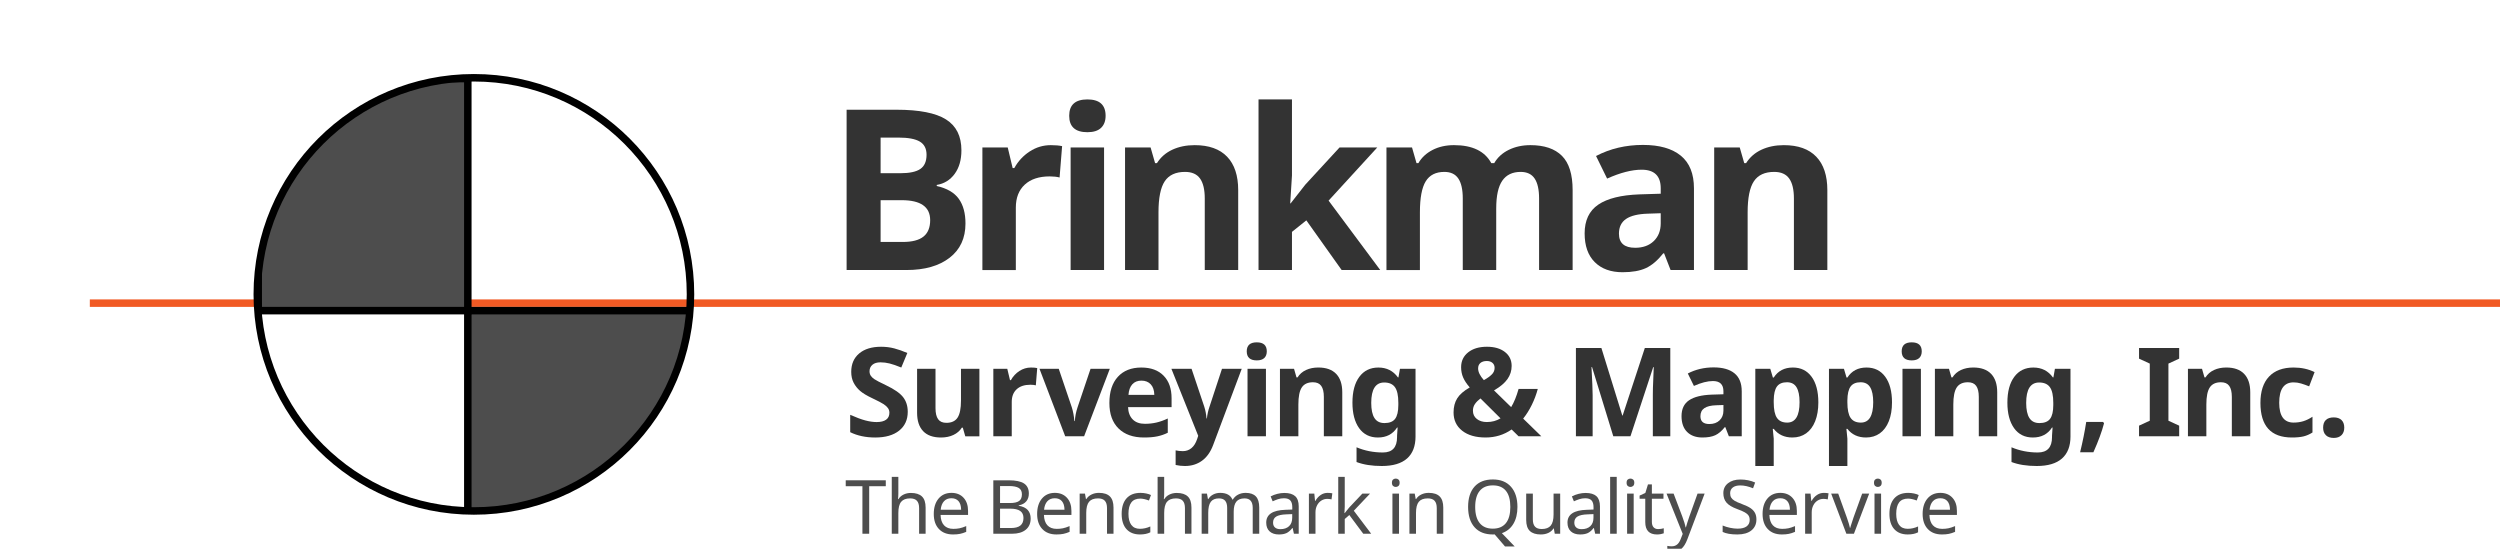 <?xml version="1.0" encoding="utf-8"?>
<!-- Generator: Adobe Illustrator 16.0.0, SVG Export Plug-In . SVG Version: 6.00 Build 0)  -->
<!DOCTYPE svg PUBLIC "-//W3C//DTD SVG 1.1//EN" "http://www.w3.org/Graphics/SVG/1.1/DTD/svg11.dtd">
<svg version="1.1" xmlns="http://www.w3.org/2000/svg" xmlns:xlink="http://www.w3.org/1999/xlink" x="0px" y="0px" width="334px"
	 height="73.309px" viewBox="0 0 334 73.309" enable-background="new 0 0 334 73.309" xml:space="preserve">
<g id="Squares">
</g>
<g id="Mask">
	<line fill="none" stroke="#F15A24" stroke-miterlimit="10" x1="12" y1="40.5" x2="334" y2="40.5"/>
	<g>
		<defs>
			<circle id="SVGID_1_" cx="63.311" cy="39.328" r="28.938"/>
		</defs>
		<clipPath id="SVGID_2_">
			<use xlink:href="#SVGID_1_"  overflow="visible"/>
		</clipPath>
		
			<rect x="62.5" y="41.5" clip-path="url(#SVGID_2_)" fill="#4D4D4D" stroke="#000000" stroke-miterlimit="10" width="30" height="27"/>
		
			<rect x="34.5" y="10.5" clip-path="url(#SVGID_2_)" fill="#4D4D4D" stroke="#000000" stroke-miterlimit="10" width="28" height="31"/>
		<use xlink:href="#SVGID_1_"  overflow="visible" fill="none" stroke="#000000" stroke-miterlimit="10"/>
	</g>
	<g>
		<path fill="#333333" d="M113.108,14.66h6.665c3.037,0,5.242,0.432,6.614,1.297c1.372,0.863,2.058,2.238,2.058,4.123
			c0,1.279-0.3,2.329-0.901,3.149s-1.399,1.313-2.395,1.479v0.146c1.357,0.303,2.336,0.869,2.937,1.699s0.901,1.934,0.901,3.311
			c0,1.953-0.706,3.477-2.117,4.57s-3.328,1.641-5.75,1.641h-8.013V14.66z M117.649,23.142h2.637c1.23,0,2.122-0.19,2.673-0.571
			s0.828-1.011,0.828-1.89c0-0.82-0.3-1.408-0.901-1.765s-1.55-0.535-2.849-0.535h-2.388V23.142z M117.649,26.745v5.581h2.959
			c1.25,0,2.173-0.239,2.769-0.718s0.894-1.211,0.894-2.197c0-1.777-1.27-2.666-3.809-2.666H117.649z"/>
		<path fill="#333333" d="M140.389,19.392c0.605,0,1.108,0.044,1.509,0.132l-0.337,4.189c-0.361-0.098-0.801-0.146-1.318-0.146
			c-1.426,0-2.537,0.366-3.333,1.099s-1.194,1.758-1.194,3.076v8.335h-4.468V19.699h3.384l0.659,2.754h0.22
			c0.508-0.918,1.194-1.657,2.058-2.219S139.373,19.392,140.389,19.392z"/>
		<path fill="#333333" d="M142.845,15.466c0-1.455,0.811-2.183,2.432-2.183s2.432,0.728,2.432,2.183
			c0,0.693-0.203,1.233-0.608,1.618c-0.405,0.387-1.013,0.579-1.824,0.579C143.655,17.663,142.845,16.931,142.845,15.466z
			 M147.503,36.076h-4.468V19.699h4.468V36.076z"/>
		<path fill="#333333" d="M165.424,36.076h-4.468v-9.565c0-1.182-0.21-2.067-0.63-2.659c-0.42-0.59-1.089-0.886-2.007-0.886
			c-1.25,0-2.153,0.417-2.71,1.253c-0.557,0.834-0.835,2.219-0.835,4.152v7.705h-4.468V19.699h3.413l0.601,2.095h0.249
			c0.498-0.791,1.184-1.389,2.058-1.794s1.868-0.608,2.981-0.608c1.904,0,3.35,0.516,4.336,1.546s1.479,2.517,1.479,4.46V36.076z"/>
		<path fill="#333333" d="M172.431,27.17l1.948-2.49l4.585-4.98h5.04l-6.504,7.104l6.899,9.272h-5.156l-4.717-6.636l-1.919,1.538
			v5.098h-4.468V13.283h4.468v10.166l-0.234,3.721H172.431z"/>
		<path fill="#333333" d="M199.895,36.076h-4.469v-9.565c0-1.182-0.197-2.067-0.594-2.659c-0.395-0.59-1.018-0.886-1.867-0.886
			c-1.143,0-1.973,0.42-2.49,1.26s-0.775,2.222-0.775,4.146v7.705h-4.469V19.699h3.414l0.6,2.095h0.25
			c0.439-0.752,1.074-1.341,1.904-1.765c0.83-0.426,1.781-0.638,2.855-0.638c2.451,0,4.111,0.801,4.98,2.402h0.396
			c0.439-0.762,1.086-1.353,1.939-1.772c0.855-0.42,1.82-0.63,2.895-0.63c1.855,0,3.258,0.476,4.211,1.429
			c0.951,0.951,1.428,2.478,1.428,4.577v10.679h-4.482v-9.565c0-1.182-0.197-2.067-0.594-2.659c-0.395-0.59-1.018-0.886-1.867-0.886
			c-1.094,0-1.912,0.391-2.453,1.172c-0.543,0.781-0.813,2.021-0.813,3.721V36.076z"/>
		<path fill="#333333" d="M223.19,36.076l-0.864-2.227h-0.117c-0.752,0.947-1.526,1.604-2.321,1.971
			c-0.797,0.365-1.834,0.549-3.113,0.549c-1.572,0-2.811-0.449-3.713-1.348c-0.904-0.898-1.355-2.178-1.355-3.838
			c0-1.738,0.607-3.02,1.824-3.846c1.215-0.824,3.049-1.281,5.5-1.369l2.842-0.088v-0.718c0-1.66-0.85-2.49-2.549-2.49
			c-1.309,0-2.847,0.396-4.614,1.187l-1.479-3.018c1.885-0.986,3.975-1.479,6.27-1.479c2.197,0,3.882,0.479,5.054,1.436
			s1.758,2.412,1.758,4.365v10.913H223.19z M221.872,28.488l-1.729,0.059c-1.299,0.039-2.266,0.273-2.9,0.703
			s-0.952,1.084-0.952,1.963c0,1.26,0.723,1.89,2.168,1.89c1.035,0,1.862-0.298,2.483-0.894c0.619-0.596,0.93-1.387,0.93-2.373
			V28.488z"/>
		<path fill="#333333" d="M244.134,36.076h-4.468v-9.565c0-1.182-0.21-2.067-0.63-2.659c-0.42-0.59-1.089-0.886-2.007-0.886
			c-1.25,0-2.153,0.417-2.71,1.253c-0.557,0.834-0.835,2.219-0.835,4.152v7.705h-4.468V19.699h3.413l0.601,2.095h0.249
			c0.498-0.791,1.184-1.389,2.058-1.794s1.868-0.608,2.981-0.608c1.904,0,3.35,0.516,4.336,1.546s1.479,2.517,1.479,4.46V36.076z"/>
	</g>
	<g>
		<path fill="#333333" d="M121.275,55.014c0,1.065-0.383,1.904-1.149,2.518c-0.767,0.612-1.833,0.919-3.199,0.919
			c-1.258,0-2.372-0.236-3.339-0.71v-2.323c0.796,0.355,1.469,0.605,2.021,0.751c0.551,0.145,1.056,0.218,1.513,0.218
			c0.548,0,0.969-0.105,1.262-0.315c0.293-0.209,0.44-0.521,0.44-0.936c0-0.23-0.064-0.437-0.194-0.617
			c-0.129-0.18-0.318-0.354-0.569-0.52c-0.25-0.167-0.759-0.434-1.528-0.799c-0.721-0.339-1.261-0.664-1.622-0.977
			c-0.36-0.312-0.648-0.675-0.863-1.089c-0.215-0.414-0.323-0.897-0.323-1.452c0-1.043,0.354-1.863,1.061-2.46
			s1.685-0.896,2.932-0.896c0.613,0,1.198,0.072,1.755,0.218c0.556,0.146,1.139,0.35,1.746,0.613l-0.807,1.944
			c-0.629-0.259-1.149-0.438-1.561-0.541c-0.411-0.102-0.816-0.153-1.214-0.153c-0.473,0-0.836,0.11-1.089,0.331
			c-0.253,0.221-0.379,0.508-0.379,0.863c0,0.221,0.051,0.412,0.153,0.576s0.265,0.323,0.488,0.477s0.751,0.429,1.585,0.826
			c1.103,0.527,1.858,1.056,2.267,1.586C121.07,53.596,121.275,54.245,121.275,55.014z"/>
		<path fill="#333333" d="M128.961,58.289l-0.331-1.153h-0.129c-0.264,0.419-0.637,0.743-1.122,0.972
			c-0.484,0.229-1.035,0.343-1.653,0.343c-1.06,0-1.858-0.283-2.396-0.851s-0.807-1.384-0.807-2.448v-5.881h2.46v5.268
			c0,0.65,0.116,1.139,0.347,1.464c0.231,0.325,0.6,0.488,1.105,0.488c0.688,0,1.186-0.229,1.492-0.689s0.459-1.223,0.459-2.287
			v-4.243h2.46v9.019H128.961z"/>
		<path fill="#333333" d="M137.742,49.102c0.333,0,0.61,0.023,0.831,0.072l-0.186,2.307c-0.199-0.054-0.441-0.08-0.726-0.08
			c-0.785,0-1.397,0.201-1.835,0.604c-0.438,0.403-0.657,0.969-0.657,1.694v4.59h-2.46v-9.019h1.863l0.363,1.517h0.121
			c0.279-0.506,0.657-0.913,1.133-1.222C136.666,49.256,137.183,49.102,137.742,49.102z"/>
		<path fill="#333333" d="M142.312,58.289l-3.437-9.019h2.573l1.742,5.139c0.178,0.56,0.293,1.175,0.347,1.847h0.064
			c0.032-0.607,0.153-1.223,0.363-1.847l1.734-5.139h2.573l-3.436,9.019H142.312z"/>
		<path fill="#333333" d="M152.844,58.45c-1.452,0-2.587-0.4-3.404-1.202c-0.817-0.801-1.226-1.936-1.226-3.403
			c0-1.512,0.378-2.68,1.133-3.505c0.755-0.826,1.8-1.238,3.134-1.238c1.274,0,2.267,0.362,2.977,1.089
			c0.71,0.726,1.065,1.729,1.065,3.009v1.193h-5.816c0.027,0.699,0.234,1.245,0.621,1.638s0.93,0.589,1.629,0.589
			c0.543,0,1.057-0.057,1.541-0.169c0.484-0.113,0.99-0.293,1.517-0.541v1.904c-0.43,0.215-0.89,0.375-1.379,0.479
			C154.146,58.398,153.548,58.45,152.844,58.45z M152.497,50.852c-0.521,0-0.93,0.165-1.226,0.496s-0.465,0.8-0.508,1.407h3.453
			c-0.011-0.607-0.169-1.076-0.476-1.407C153.433,51.017,153.019,50.852,152.497,50.852z"/>
		<path fill="#333333" d="M156.499,49.271h2.694l1.702,5.074c0.145,0.44,0.245,0.963,0.298,1.564h0.048
			c0.059-0.554,0.175-1.075,0.347-1.564l1.67-5.074h2.638l-3.815,10.172c-0.35,0.941-0.848,1.646-1.496,2.113
			c-0.648,0.468-1.405,0.702-2.271,0.702c-0.425,0-0.842-0.046-1.25-0.137v-1.952c0.296,0.069,0.619,0.104,0.968,0.104
			c0.436,0,0.816-0.133,1.142-0.399c0.325-0.266,0.579-0.668,0.762-1.206l0.145-0.443L156.499,49.271z"/>
		<path fill="#333333" d="M166.565,46.939c0-0.802,0.446-1.202,1.339-1.202s1.339,0.4,1.339,1.202c0,0.382-0.111,0.679-0.334,0.892
			c-0.223,0.212-0.558,0.318-1.004,0.318C167.012,48.149,166.565,47.746,166.565,46.939z M169.13,58.289h-2.46v-9.019h2.46V58.289z"
			/>
		<path fill="#333333" d="M179.326,58.289h-2.46v-5.268c0-0.65-0.116-1.139-0.347-1.464c-0.231-0.325-0.6-0.488-1.105-0.488
			c-0.688,0-1.186,0.23-1.492,0.689c-0.307,0.46-0.46,1.223-0.46,2.287v4.243h-2.46v-9.019h1.88l0.331,1.153h0.137
			c0.274-0.436,0.652-0.765,1.133-0.988c0.481-0.223,1.028-0.334,1.642-0.334c1.048,0,1.844,0.283,2.388,0.851
			c0.543,0.567,0.814,1.387,0.814,2.456V58.289z"/>
		<path fill="#333333" d="M189.115,58.306c0,1.296-0.377,2.278-1.133,2.948c-0.756,0.669-1.881,1.004-3.377,1.004
			c-1.316,0-2.441-0.178-3.371-0.532v-1.969c1.092,0.463,2.264,0.694,3.518,0.694c1.264,0,1.895-0.684,1.895-2.049v-0.178
			l0.074-1.105h-0.074c-0.574,0.888-1.428,1.331-2.557,1.331c-1.08,0-1.918-0.416-2.513-1.25c-0.594-0.834-0.891-1.969-0.891-3.404
			c0-1.479,0.308-2.631,0.923-3.456c0.615-0.826,1.465-1.238,2.545-1.238c1.107,0,1.979,0.44,2.613,1.322h0.064l0.203-1.153h2.08
			V58.306z M184.969,56.522c0.662,0,1.135-0.189,1.42-0.568c0.285-0.38,0.428-0.994,0.428-1.844v-0.298
			c0-0.963-0.148-1.655-0.447-2.077c-0.299-0.423-0.779-0.634-1.439-0.634c-1.156,0-1.734,0.909-1.734,2.727
			c0,0.903,0.143,1.578,0.432,2.024C183.914,56.3,184.361,56.522,184.969,56.522z"/>
		<path fill="#333333" d="M205.924,58.289h-3.041l-0.928-0.911c-1.027,0.715-2.189,1.072-3.485,1.072
			c-1.312,0-2.353-0.301-3.121-0.903c-0.77-0.603-1.154-1.417-1.154-2.444c0-0.736,0.163-1.364,0.488-1.884
			c0.325-0.519,0.884-1.004,1.674-1.456c-0.403-0.462-0.696-0.904-0.879-1.326c-0.184-0.423-0.274-0.884-0.274-1.384
			c0-0.817,0.313-1.477,0.939-1.977c0.627-0.5,1.464-0.75,2.513-0.75c1.001,0,1.801,0.232,2.4,0.698
			c0.6,0.465,0.899,1.087,0.899,1.867c0,0.64-0.186,1.225-0.557,1.754c-0.371,0.53-0.971,1.034-1.799,1.513l2.291,2.234
			c0.382-0.629,0.712-1.438,0.992-2.428h2.564c-0.193,0.726-0.459,1.435-0.798,2.126c-0.339,0.69-0.724,1.303-1.154,1.835
			L205.924,58.289z M196.784,54.869c0,0.462,0.173,0.83,0.521,1.104c0.347,0.274,0.791,0.412,1.335,0.412
			c0.678,0,1.288-0.164,1.831-0.492l-2.679-2.662c-0.312,0.236-0.558,0.483-0.737,0.742
			C196.874,54.231,196.784,54.53,196.784,54.869z M199.68,49.149c0-0.285-0.097-0.51-0.29-0.674
			c-0.193-0.163-0.443-0.245-0.75-0.245c-0.36,0-0.645,0.086-0.852,0.258s-0.311,0.417-0.311,0.734c0,0.473,0.256,0.994,0.767,1.564
			c0.463-0.258,0.817-0.513,1.064-0.763C199.557,49.774,199.68,49.483,199.68,49.149z"/>
		<path fill="#333333" d="M215.536,58.289l-2.84-9.252h-0.072c0.103,1.882,0.153,3.138,0.153,3.767v5.485h-2.234V46.496h3.404
			l2.791,9.018h0.048l2.961-9.018h3.404v11.793h-2.332v-5.582c0-0.264,0.005-0.567,0.013-0.911c0.008-0.345,0.044-1.259,0.108-2.743
			h-0.072l-3.041,9.236H215.536z"/>
		<path fill="#333333" d="M230.976,58.289l-0.476-1.227h-0.064c-0.414,0.522-0.841,0.884-1.278,1.085
			c-0.438,0.202-1.01,0.303-1.715,0.303c-0.865,0-1.547-0.247-2.045-0.742c-0.497-0.494-0.746-1.199-0.746-2.113
			c0-0.957,0.335-1.663,1.005-2.117c0.669-0.454,1.679-0.706,3.028-0.755l1.565-0.048v-0.396c0-0.914-0.468-1.371-1.403-1.371
			c-0.721,0-1.568,0.218-2.541,0.653l-0.815-1.662c1.038-0.543,2.189-0.814,3.453-0.814c1.21,0,2.138,0.264,2.783,0.791
			c0.645,0.526,0.968,1.328,0.968,2.403v6.01H230.976z M230.25,54.11l-0.952,0.032c-0.715,0.021-1.247,0.15-1.597,0.388
			c-0.35,0.236-0.524,0.597-0.524,1.081c0,0.693,0.397,1.04,1.193,1.04c0.57,0,1.026-0.164,1.367-0.492
			c0.342-0.328,0.513-0.764,0.513-1.307V54.11z"/>
		<path fill="#333333" d="M239.462,58.45c-1.06,0-1.89-0.384-2.492-1.153h-0.129c0.086,0.753,0.129,1.188,0.129,1.307v3.654h-2.46
			V49.271h2l0.347,1.17h0.113c0.575-0.893,1.428-1.339,2.557-1.339c1.065,0,1.898,0.411,2.501,1.233
			c0.603,0.823,0.903,1.966,0.903,3.429c0,0.963-0.141,1.799-0.423,2.509s-0.685,1.25-1.206,1.621S240.167,58.45,239.462,58.45z
			 M238.736,51.069c-0.607,0-1.052,0.188-1.331,0.561c-0.279,0.374-0.425,0.991-0.436,1.852v0.266c0,0.969,0.144,1.662,0.432,2.082
			c0.287,0.419,0.743,0.629,1.367,0.629c1.103,0,1.653-0.909,1.653-2.727c0-0.888-0.136-1.553-0.407-1.996
			C239.743,51.291,239.317,51.069,238.736,51.069z"/>
		<path fill="#333333" d="M249.302,58.45c-1.06,0-1.89-0.384-2.492-1.153h-0.129c0.086,0.753,0.129,1.188,0.129,1.307v3.654h-2.46
			V49.271h2l0.347,1.17h0.113c0.575-0.893,1.428-1.339,2.557-1.339c1.065,0,1.898,0.411,2.501,1.233
			c0.603,0.823,0.903,1.966,0.903,3.429c0,0.963-0.141,1.799-0.423,2.509s-0.685,1.25-1.206,1.621S250.007,58.45,249.302,58.45z
			 M248.576,51.069c-0.607,0-1.052,0.188-1.331,0.561c-0.279,0.374-0.425,0.991-0.436,1.852v0.266c0,0.969,0.144,1.662,0.432,2.082
			c0.287,0.419,0.743,0.629,1.367,0.629c1.103,0,1.653-0.909,1.653-2.727c0-0.888-0.136-1.553-0.407-1.996
			C249.583,51.291,249.157,51.069,248.576,51.069z"/>
		<path fill="#333333" d="M254.066,46.939c0-0.802,0.446-1.202,1.339-1.202s1.34,0.4,1.34,1.202c0,0.382-0.112,0.679-0.335,0.892
			c-0.224,0.212-0.559,0.318-1.005,0.318C254.513,48.149,254.066,47.746,254.066,46.939z M256.632,58.289h-2.46v-9.019h2.46V58.289z
			"/>
		<path fill="#333333" d="M266.827,58.289h-2.46v-5.268c0-0.65-0.116-1.139-0.347-1.464c-0.231-0.325-0.6-0.488-1.105-0.488
			c-0.688,0-1.186,0.23-1.492,0.689c-0.307,0.46-0.46,1.223-0.46,2.287v4.243h-2.46v-9.019h1.879l0.331,1.153h0.137
			c0.274-0.436,0.652-0.765,1.134-0.988c0.481-0.223,1.028-0.334,1.642-0.334c1.049,0,1.845,0.283,2.388,0.851
			s0.814,1.387,0.814,2.456V58.289z"/>
		<path fill="#333333" d="M276.617,58.306c0,1.296-0.378,2.278-1.134,2.948c-0.755,0.669-1.881,1.004-3.376,1.004
			c-1.317,0-2.441-0.178-3.371-0.532v-1.969c1.091,0.463,2.264,0.694,3.517,0.694c1.264,0,1.896-0.684,1.896-2.049v-0.178
			l0.073-1.105h-0.073c-0.575,0.888-1.428,1.331-2.557,1.331c-1.081,0-1.919-0.416-2.513-1.25c-0.595-0.834-0.892-1.969-0.892-3.404
			c0-1.479,0.308-2.631,0.924-3.456c0.615-0.826,1.464-1.238,2.545-1.238c1.107,0,1.979,0.44,2.613,1.322h0.064l0.202-1.153h2.081
			V58.306z M272.471,56.522c0.661,0,1.135-0.189,1.42-0.568c0.285-0.38,0.428-0.994,0.428-1.844v-0.298
			c0-0.963-0.149-1.655-0.448-2.077c-0.298-0.423-0.778-0.634-1.439-0.634c-1.156,0-1.734,0.909-1.734,2.727
			c0,0.903,0.144,1.578,0.432,2.024C271.415,56.3,271.863,56.522,272.471,56.522z"/>
		<path fill="#333333" d="M281.098,56.555c-0.279,1.086-0.753,2.374-1.419,3.864h-1.775c0.35-1.431,0.621-2.78,0.815-4.05h2.259
			L281.098,56.555z"/>
		<path fill="#333333" d="M291.138,58.289h-5.364v-1.42l1.436-0.661v-7.631l-1.436-0.662v-1.419h5.364v1.419l-1.436,0.662v7.631
			l1.436,0.661V58.289z"/>
		<path fill="#333333" d="M300.633,58.289h-2.46v-5.268c0-0.65-0.116-1.139-0.347-1.464c-0.231-0.325-0.6-0.488-1.105-0.488
			c-0.688,0-1.186,0.23-1.492,0.689c-0.307,0.46-0.46,1.223-0.46,2.287v4.243h-2.46v-9.019h1.879l0.331,1.153h0.137
			c0.274-0.436,0.652-0.765,1.134-0.988c0.481-0.223,1.028-0.334,1.642-0.334c1.049,0,1.845,0.283,2.388,0.851
			s0.814,1.387,0.814,2.456V58.289z"/>
		<path fill="#333333" d="M306.204,58.45c-2.808,0-4.211-1.54-4.211-4.622c0-1.532,0.382-2.703,1.146-3.513s1.857-1.214,3.283-1.214
			c1.043,0,1.979,0.204,2.807,0.612l-0.726,1.904c-0.388-0.156-0.748-0.284-1.081-0.384c-0.333-0.099-0.667-0.148-1-0.148
			c-1.28,0-1.92,0.908-1.92,2.727c0,1.764,0.64,2.646,1.92,2.646c0.473,0,0.911-0.063,1.314-0.189
			c0.403-0.127,0.807-0.324,1.21-0.593v2.105c-0.397,0.253-0.8,0.427-1.206,0.524C307.334,58.402,306.822,58.45,306.204,58.45z"/>
		<path fill="#333333" d="M310.37,57.136c0-0.452,0.121-0.793,0.363-1.024s0.595-0.347,1.057-0.347c0.446,0,0.792,0.118,1.037,0.354
			c0.244,0.236,0.367,0.575,0.367,1.017c0,0.425-0.124,0.76-0.371,1.004c-0.248,0.245-0.592,0.367-1.033,0.367
			c-0.451,0-0.801-0.12-1.049-0.359C310.494,57.908,310.37,57.571,310.37,57.136z"/>
	</g>
	<g>
		<path fill="#4D4D4D" d="M116.123,71.307h-0.903v-6.348h-2.231v-0.791h5.352v0.791h-2.217V71.307z"/>
		<path fill="#4D4D4D" d="M122.793,71.307v-3.428c0-0.437-0.097-0.761-0.291-0.975c-0.194-0.213-0.497-0.319-0.911-0.319
			c-0.543,0-0.941,0.151-1.194,0.454s-0.378,0.803-0.378,1.499v2.769h-0.879v-7.598h0.879v2.227c0,0.293-0.016,0.544-0.049,0.752
			h0.059c0.16-0.261,0.386-0.464,0.679-0.61s0.624-0.22,0.991-0.22c0.651,0,1.141,0.155,1.47,0.467
			c0.329,0.311,0.493,0.808,0.493,1.491v3.491H122.793z"/>
		<path fill="#4D4D4D" d="M127.329,71.404c-0.804,0-1.435-0.243-1.892-0.73c-0.458-0.486-0.686-1.156-0.686-2.009
			c0-0.859,0.213-1.544,0.64-2.054c0.426-0.509,1.002-0.764,1.729-0.764c0.674,0,1.211,0.217,1.611,0.652
			c0.4,0.434,0.601,1.022,0.601,1.765v0.532h-3.672c0.016,0.608,0.171,1.071,0.464,1.387s0.708,0.474,1.245,0.474
			c0.287,0,0.558-0.025,0.815-0.075c0.257-0.051,0.558-0.149,0.903-0.296v0.771c-0.296,0.127-0.575,0.217-0.835,0.269
			S127.684,71.404,127.329,71.404z M127.109,66.565c-0.42,0-0.752,0.135-0.996,0.405s-0.389,0.646-0.435,1.128h2.729
			c-0.006-0.501-0.122-0.882-0.347-1.143S127.52,66.565,127.109,66.565z"/>
		<path fill="#4D4D4D" d="M132.708,64.168h2.036c0.957,0,1.648,0.143,2.073,0.428c0.425,0.284,0.637,0.731,0.637,1.34
			c0,0.423-0.116,0.772-0.347,1.047c-0.231,0.275-0.568,0.454-1.011,0.535v0.049c0.55,0.095,0.955,0.285,1.213,0.571
			s0.388,0.666,0.388,1.138c0,0.638-0.218,1.136-0.654,1.494s-1.045,0.537-1.826,0.537h-2.51V64.168z M133.607,67.205h1.318
			c0.56,0,0.967-0.09,1.221-0.269s0.381-0.479,0.381-0.898c0-0.391-0.139-0.672-0.417-0.845s-0.719-0.259-1.321-0.259h-1.182V67.205
			z M133.607,67.957v2.588h1.44c0.573,0,0.998-0.11,1.274-0.332s0.415-0.557,0.415-1.006c0-0.427-0.146-0.741-0.439-0.945
			c-0.293-0.203-0.732-0.305-1.318-0.305H133.607z"/>
		<path fill="#4D4D4D" d="M141.139,71.404c-0.804,0-1.435-0.243-1.892-0.73c-0.458-0.486-0.686-1.156-0.686-2.009
			c0-0.859,0.213-1.544,0.64-2.054c0.426-0.509,1.002-0.764,1.729-0.764c0.674,0,1.211,0.217,1.611,0.652
			c0.4,0.434,0.601,1.022,0.601,1.765v0.532h-3.672c0.016,0.608,0.171,1.071,0.464,1.387s0.708,0.474,1.245,0.474
			c0.287,0,0.558-0.025,0.815-0.075c0.257-0.051,0.558-0.149,0.903-0.296v0.771c-0.296,0.127-0.575,0.217-0.835,0.269
			S141.494,71.404,141.139,71.404z M140.919,66.565c-0.42,0-0.752,0.135-0.996,0.405s-0.389,0.646-0.435,1.128h2.729
			c-0.006-0.501-0.122-0.882-0.347-1.143S141.329,66.565,140.919,66.565z"/>
		<path fill="#4D4D4D" d="M147.897,71.307v-3.428c0-0.437-0.097-0.761-0.291-0.975c-0.194-0.213-0.497-0.319-0.911-0.319
			c-0.55,0-0.95,0.152-1.199,0.456c-0.249,0.305-0.374,0.801-0.374,1.487v2.778h-0.879v-5.361h0.708l0.132,0.732h0.049
			c0.166-0.264,0.399-0.468,0.698-0.613c0.299-0.145,0.63-0.217,0.991-0.217c0.658,0,1.146,0.159,1.465,0.479
			s0.479,0.815,0.479,1.489v3.491H147.897z"/>
		<path fill="#4D4D4D" d="M152.301,71.404c-0.771,0-1.372-0.236-1.802-0.711c-0.43-0.473-0.645-1.152-0.645-2.038
			c0-0.898,0.217-1.591,0.652-2.077c0.435-0.487,1.054-0.73,1.858-0.73c0.26,0,0.519,0.027,0.774,0.08
			c0.255,0.055,0.466,0.123,0.632,0.208l-0.269,0.732c-0.453-0.169-0.838-0.254-1.157-0.254c-0.541,0-0.939,0.17-1.196,0.511
			c-0.257,0.34-0.386,0.847-0.386,1.521c0,0.647,0.128,1.144,0.386,1.487c0.257,0.343,0.638,0.515,1.143,0.515
			c0.472,0,0.936-0.104,1.392-0.313v0.781C153.312,71.309,152.851,71.404,152.301,71.404z"/>
		<path fill="#4D4D4D" d="M158.309,71.307v-3.428c0-0.437-0.097-0.761-0.291-0.975c-0.194-0.213-0.497-0.319-0.911-0.319
			c-0.543,0-0.941,0.151-1.194,0.454s-0.378,0.803-0.378,1.499v2.769h-0.879v-7.598h0.879v2.227c0,0.293-0.016,0.544-0.049,0.752
			h0.059c0.16-0.261,0.386-0.464,0.679-0.61s0.624-0.22,0.991-0.22c0.651,0,1.141,0.155,1.47,0.467
			c0.329,0.311,0.493,0.808,0.493,1.491v3.491H158.309z"/>
		<path fill="#4D4D4D" d="M167.363,71.307v-3.452c0-0.847-0.363-1.27-1.089-1.27c-0.498,0-0.864,0.145-1.099,0.435
			s-0.352,0.732-0.352,1.328v2.959h-0.874v-3.452c0-0.423-0.089-0.74-0.266-0.952s-0.455-0.317-0.833-0.317
			c-0.495,0-0.857,0.151-1.086,0.454s-0.344,0.799-0.344,1.489v2.778h-0.879v-5.361h0.708l0.132,0.732h0.049
			c0.153-0.261,0.369-0.464,0.647-0.61s0.59-0.22,0.935-0.22c0.84,0,1.387,0.3,1.641,0.898h0.049
			c0.172-0.286,0.408-0.508,0.706-0.664s0.636-0.234,1.013-0.234c0.605,0,1.059,0.156,1.36,0.469s0.452,0.813,0.452,1.499v3.491
			H167.363z"/>
		<path fill="#4D4D4D" d="M172.868,71.307l-0.171-0.762h-0.039c-0.267,0.335-0.533,0.563-0.798,0.682
			c-0.265,0.118-0.6,0.178-1.003,0.178c-0.527,0-0.941-0.139-1.24-0.415s-0.449-0.667-0.449-1.172c0-1.087,0.858-1.657,2.573-1.709
			l0.908-0.034v-0.317c0-0.407-0.088-0.707-0.264-0.901c-0.176-0.193-0.458-0.29-0.845-0.29c-0.283,0-0.551,0.042-0.803,0.127
			s-0.489,0.179-0.71,0.283l-0.269-0.659c0.27-0.144,0.565-0.256,0.884-0.337s0.635-0.122,0.947-0.122
			c0.648,0,1.129,0.144,1.445,0.43s0.474,0.742,0.474,1.367v3.652H172.868z M171.057,70.696c0.492,0,0.878-0.133,1.16-0.397
			c0.282-0.266,0.422-0.643,0.422-1.131v-0.483l-0.791,0.034c-0.615,0.022-1.063,0.12-1.345,0.293s-0.422,0.444-0.422,0.815
			c0,0.28,0.085,0.495,0.256,0.645S170.748,70.696,171.057,70.696z"/>
		<path fill="#4D4D4D" d="M177.369,65.848c0.238,0,0.448,0.02,0.63,0.059l-0.107,0.811c-0.199-0.046-0.392-0.068-0.581-0.068
			c-0.283,0-0.546,0.078-0.789,0.234s-0.432,0.372-0.569,0.646c-0.137,0.275-0.205,0.581-0.205,0.916v2.861h-0.879v-5.361h0.723
			l0.098,0.981h0.039c0.205-0.354,0.448-0.623,0.728-0.806S177.041,65.848,177.369,65.848z"/>
		<path fill="#4D4D4D" d="M179.659,68.548l0.298-0.381l0.342-0.41l1.713-1.812h1.025l-2.168,2.29l2.32,3.071h-1.061l-1.859-2.5
			l-0.611,0.532v1.968h-0.869v-7.598h0.869v3.97l-0.039,0.869H179.659z"/>
		<path fill="#4D4D4D" d="M185.961,64.495c0-0.195,0.05-0.337,0.148-0.425c0.1-0.088,0.223-0.132,0.369-0.132
			c0.137,0,0.256,0.044,0.359,0.132c0.102,0.088,0.153,0.229,0.153,0.425c0,0.192-0.052,0.334-0.153,0.425
			c-0.104,0.091-0.223,0.137-0.359,0.137c-0.146,0-0.27-0.046-0.369-0.137C186.011,64.829,185.961,64.688,185.961,64.495z
			 M186.908,71.307h-0.879v-5.361h0.879V71.307z"/>
		<path fill="#4D4D4D" d="M191.951,71.307v-3.428c0-0.437-0.097-0.761-0.291-0.975c-0.193-0.213-0.497-0.319-0.91-0.319
			c-0.55,0-0.949,0.152-1.199,0.456c-0.248,0.305-0.373,0.801-0.373,1.487v2.778h-0.879v-5.361h0.708l0.132,0.732h0.049
			c0.166-0.264,0.398-0.468,0.698-0.613c0.3-0.145,0.63-0.217,0.991-0.217c0.657,0,1.146,0.159,1.465,0.479s0.479,0.815,0.479,1.489
			v3.491H191.951z"/>
		<path fill="#4D4D4D" d="M202.73,67.728c0,0.901-0.181,1.653-0.542,2.256s-0.874,1.018-1.538,1.245l1.709,1.777h-1.289
			l-1.382-1.611l-0.249,0.01c-1.052,0-1.864-0.321-2.438-0.965c-0.575-0.643-0.862-1.55-0.862-2.722
			c0-1.162,0.286-2.063,0.856-2.702c0.572-0.641,1.39-0.96,2.454-0.96c1.035,0,1.841,0.325,2.417,0.974
			C202.442,65.68,202.73,66.578,202.73,67.728z M197.086,67.728c0,0.944,0.2,1.663,0.601,2.158s0.984,0.742,1.753,0.742
			c0.765,0,1.346-0.244,1.743-0.732s0.596-1.211,0.596-2.168c0-0.954-0.197-1.673-0.591-2.155c-0.394-0.484-0.974-0.726-1.738-0.726
			c-0.774,0-1.362,0.245-1.763,0.735C197.286,66.071,197.086,66.787,197.086,67.728z"/>
		<path fill="#4D4D4D" d="M204.788,65.945v3.452c0,0.433,0.097,0.755,0.291,0.964c0.193,0.211,0.493,0.315,0.9,0.315
			c0.55,0,0.95-0.153,1.201-0.459s0.376-0.799,0.376-1.479v-2.793h0.884v5.361h-0.723l-0.127-0.708h-0.044
			c-0.159,0.257-0.386,0.456-0.679,0.596s-0.633,0.21-1.021,0.21c-0.645,0-1.13-0.154-1.458-0.464
			c-0.326-0.31-0.49-0.804-0.49-1.484v-3.511H204.788z"/>
		<path fill="#4D4D4D" d="M213.116,71.307l-0.171-0.762h-0.039c-0.267,0.335-0.533,0.563-0.798,0.682
			c-0.266,0.118-0.601,0.178-1.004,0.178c-0.527,0-0.94-0.139-1.24-0.415s-0.449-0.667-0.449-1.172c0-1.087,0.857-1.657,2.573-1.709
			l0.908-0.034v-0.317c0-0.407-0.088-0.707-0.264-0.901c-0.176-0.193-0.457-0.29-0.845-0.29c-0.283,0-0.551,0.042-0.803,0.127
			c-0.253,0.085-0.489,0.179-0.711,0.283l-0.269-0.659c0.271-0.144,0.564-0.256,0.884-0.337s0.635-0.122,0.947-0.122
			c0.647,0,1.13,0.144,1.445,0.43s0.474,0.742,0.474,1.367v3.652H213.116z M211.305,70.696c0.491,0,0.878-0.133,1.159-0.397
			c0.282-0.266,0.423-0.643,0.423-1.131v-0.483l-0.791,0.034c-0.615,0.022-1.063,0.12-1.345,0.293
			c-0.282,0.173-0.423,0.444-0.423,0.815c0,0.28,0.085,0.495,0.257,0.645C210.755,70.621,210.995,70.696,211.305,70.696z"/>
		<path fill="#4D4D4D" d="M215.994,71.307h-0.879v-7.598h0.879V71.307z"/>
		<path fill="#4D4D4D" d="M217.313,64.495c0-0.195,0.05-0.337,0.148-0.425c0.1-0.088,0.223-0.132,0.369-0.132
			c0.137,0,0.256,0.044,0.359,0.132c0.102,0.088,0.153,0.229,0.153,0.425c0,0.192-0.052,0.334-0.153,0.425
			c-0.104,0.091-0.223,0.137-0.359,0.137c-0.146,0-0.27-0.046-0.369-0.137C217.362,64.829,217.313,64.688,217.313,64.495z
			 M218.26,71.307h-0.879v-5.361h0.879V71.307z"/>
		<path fill="#4D4D4D" d="M221.531,70.687c0.114,0,0.247-0.012,0.4-0.034s0.269-0.049,0.347-0.078v0.674
			c-0.081,0.036-0.207,0.07-0.379,0.105c-0.17,0.033-0.344,0.051-0.52,0.051c-1.048,0-1.572-0.552-1.572-1.655v-3.12h-0.757v-0.42
			l0.767-0.352l0.352-1.143h0.522v1.23h1.548v0.684h-1.548v3.096c0,0.31,0.074,0.547,0.222,0.713
			C221.062,70.604,221.268,70.687,221.531,70.687z"/>
		<path fill="#4D4D4D" d="M222.652,65.945h0.942l1.157,3.052c0.244,0.664,0.394,1.15,0.449,1.46h0.039
			c0.029-0.12,0.096-0.346,0.2-0.676c0.104-0.331,0.192-0.596,0.264-0.794l1.089-3.042h0.947l-2.31,6.104
			c-0.225,0.593-0.491,1.018-0.801,1.274s-0.691,0.386-1.147,0.386c-0.244,0-0.486-0.027-0.728-0.083v-0.698
			c0.163,0.039,0.358,0.059,0.586,0.059c0.28,0,0.518-0.077,0.713-0.232c0.195-0.154,0.354-0.393,0.479-0.715l0.278-0.713
			L222.652,65.945z"/>
		<path fill="#4D4D4D" d="M234.657,69.397c0,0.622-0.225,1.111-0.674,1.47s-1.074,0.537-1.875,0.537
			c-0.847,0-1.501-0.112-1.963-0.337v-0.859c0.303,0.13,0.634,0.232,0.994,0.308c0.359,0.075,0.695,0.112,1.008,0.112
			c0.534,0,0.936-0.103,1.206-0.308s0.405-0.486,0.405-0.845c0-0.237-0.049-0.433-0.146-0.586s-0.262-0.296-0.49-0.43
			c-0.23-0.134-0.577-0.285-1.043-0.454c-0.661-0.241-1.133-0.525-1.416-0.852c-0.283-0.328-0.425-0.75-0.425-1.268
			c0-0.557,0.209-0.999,0.628-1.328c0.418-0.329,0.969-0.493,1.652-0.493c0.713,0,1.369,0.134,1.968,0.4l-0.278,0.771
			c-0.612-0.254-1.182-0.381-1.709-0.381c-0.423,0-0.754,0.091-0.994,0.273c-0.238,0.183-0.358,0.438-0.358,0.767
			c0,0.234,0.046,0.429,0.14,0.584c0.092,0.154,0.242,0.295,0.449,0.422c0.206,0.127,0.531,0.271,0.974,0.435
			c0.53,0.195,0.926,0.385,1.187,0.569c0.261,0.184,0.452,0.395,0.576,0.635C234.596,68.779,234.657,69.065,234.657,69.397z"/>
		<path fill="#4D4D4D" d="M238.059,71.404c-0.804,0-1.435-0.243-1.892-0.73c-0.458-0.486-0.687-1.156-0.687-2.009
			c0-0.859,0.213-1.544,0.64-2.054c0.427-0.509,1.003-0.764,1.729-0.764c0.674,0,1.211,0.217,1.611,0.652
			c0.4,0.434,0.601,1.022,0.601,1.765v0.532h-3.672c0.017,0.608,0.171,1.071,0.464,1.387s0.708,0.474,1.245,0.474
			c0.286,0,0.559-0.025,0.815-0.075c0.257-0.051,0.559-0.149,0.903-0.296v0.771c-0.296,0.127-0.574,0.217-0.835,0.269
			S238.413,71.404,238.059,71.404z M237.839,66.565c-0.42,0-0.752,0.135-0.996,0.405s-0.389,0.646-0.435,1.128h2.729
			c-0.007-0.501-0.122-0.882-0.347-1.143S238.249,66.565,237.839,66.565z"/>
		<path fill="#4D4D4D" d="M243.665,65.848c0.237,0,0.447,0.02,0.63,0.059l-0.107,0.811c-0.198-0.046-0.393-0.068-0.581-0.068
			c-0.283,0-0.546,0.078-0.789,0.234c-0.242,0.156-0.432,0.372-0.568,0.646c-0.137,0.275-0.205,0.581-0.205,0.916v2.861h-0.879
			v-5.361h0.723l0.098,0.981h0.039c0.205-0.354,0.447-0.623,0.728-0.806S243.336,65.848,243.665,65.848z"/>
		<path fill="#4D4D4D" d="M246.674,71.307l-2.031-5.361h0.942l1.138,3.159c0.225,0.635,0.368,1.108,0.43,1.421h0.039
			c0.01-0.042,0.021-0.09,0.037-0.145c0.014-0.053,0.031-0.111,0.051-0.176c0.02-0.063,0.14-0.43,0.361-1.101l1.143-3.159h0.938
			l-2.036,5.361H246.674z"/>
		<path fill="#4D4D4D" d="M250.366,64.495c0-0.195,0.05-0.337,0.148-0.425c0.1-0.088,0.223-0.132,0.369-0.132
			c0.137,0,0.256,0.044,0.359,0.132c0.102,0.088,0.153,0.229,0.153,0.425c0,0.192-0.052,0.334-0.153,0.425
			c-0.104,0.091-0.223,0.137-0.359,0.137c-0.146,0-0.27-0.046-0.369-0.137C250.416,64.829,250.366,64.688,250.366,64.495z
			 M251.313,71.307h-0.879v-5.361h0.879V71.307z"/>
		<path fill="#4D4D4D" d="M254.875,71.404c-0.771,0-1.372-0.236-1.802-0.711c-0.43-0.473-0.645-1.152-0.645-2.038
			c0-0.898,0.218-1.591,0.651-2.077c0.436-0.487,1.055-0.73,1.858-0.73c0.261,0,0.519,0.027,0.774,0.08
			c0.255,0.055,0.466,0.123,0.632,0.208l-0.269,0.732c-0.452-0.169-0.838-0.254-1.157-0.254c-0.54,0-0.939,0.17-1.196,0.511
			c-0.257,0.34-0.386,0.847-0.386,1.521c0,0.647,0.129,1.144,0.386,1.487c0.257,0.343,0.638,0.515,1.143,0.515
			c0.472,0,0.936-0.104,1.392-0.313v0.781C255.886,71.309,255.425,71.404,254.875,71.404z"/>
		<path fill="#4D4D4D" d="M259.442,71.404c-0.804,0-1.435-0.243-1.892-0.73c-0.458-0.486-0.687-1.156-0.687-2.009
			c0-0.859,0.213-1.544,0.64-2.054c0.427-0.509,1.003-0.764,1.729-0.764c0.674,0,1.211,0.217,1.611,0.652
			c0.4,0.434,0.601,1.022,0.601,1.765v0.532h-3.672c0.017,0.608,0.171,1.071,0.464,1.387s0.708,0.474,1.245,0.474
			c0.286,0,0.559-0.025,0.815-0.075c0.257-0.051,0.559-0.149,0.903-0.296v0.771c-0.296,0.127-0.574,0.217-0.835,0.269
			S259.797,71.404,259.442,71.404z M259.223,66.565c-0.42,0-0.752,0.135-0.996,0.405s-0.389,0.646-0.435,1.128h2.729
			c-0.007-0.501-0.122-0.882-0.347-1.143S259.633,66.565,259.223,66.565z"/>
	</g>
	<g>
	</g>
	<g>
	</g>
	<g>
	</g>
	<g>
	</g>
	<g>
	</g>
	<g>
	</g>
	<g>
	</g>
	<g>
	</g>
	<g>
	</g>
	<g>
	</g>
	<g>
	</g>
	<g>
	</g>
	<g>
	</g>
	<g>
	</g>
	<g>
	</g>
</g>
</svg>
